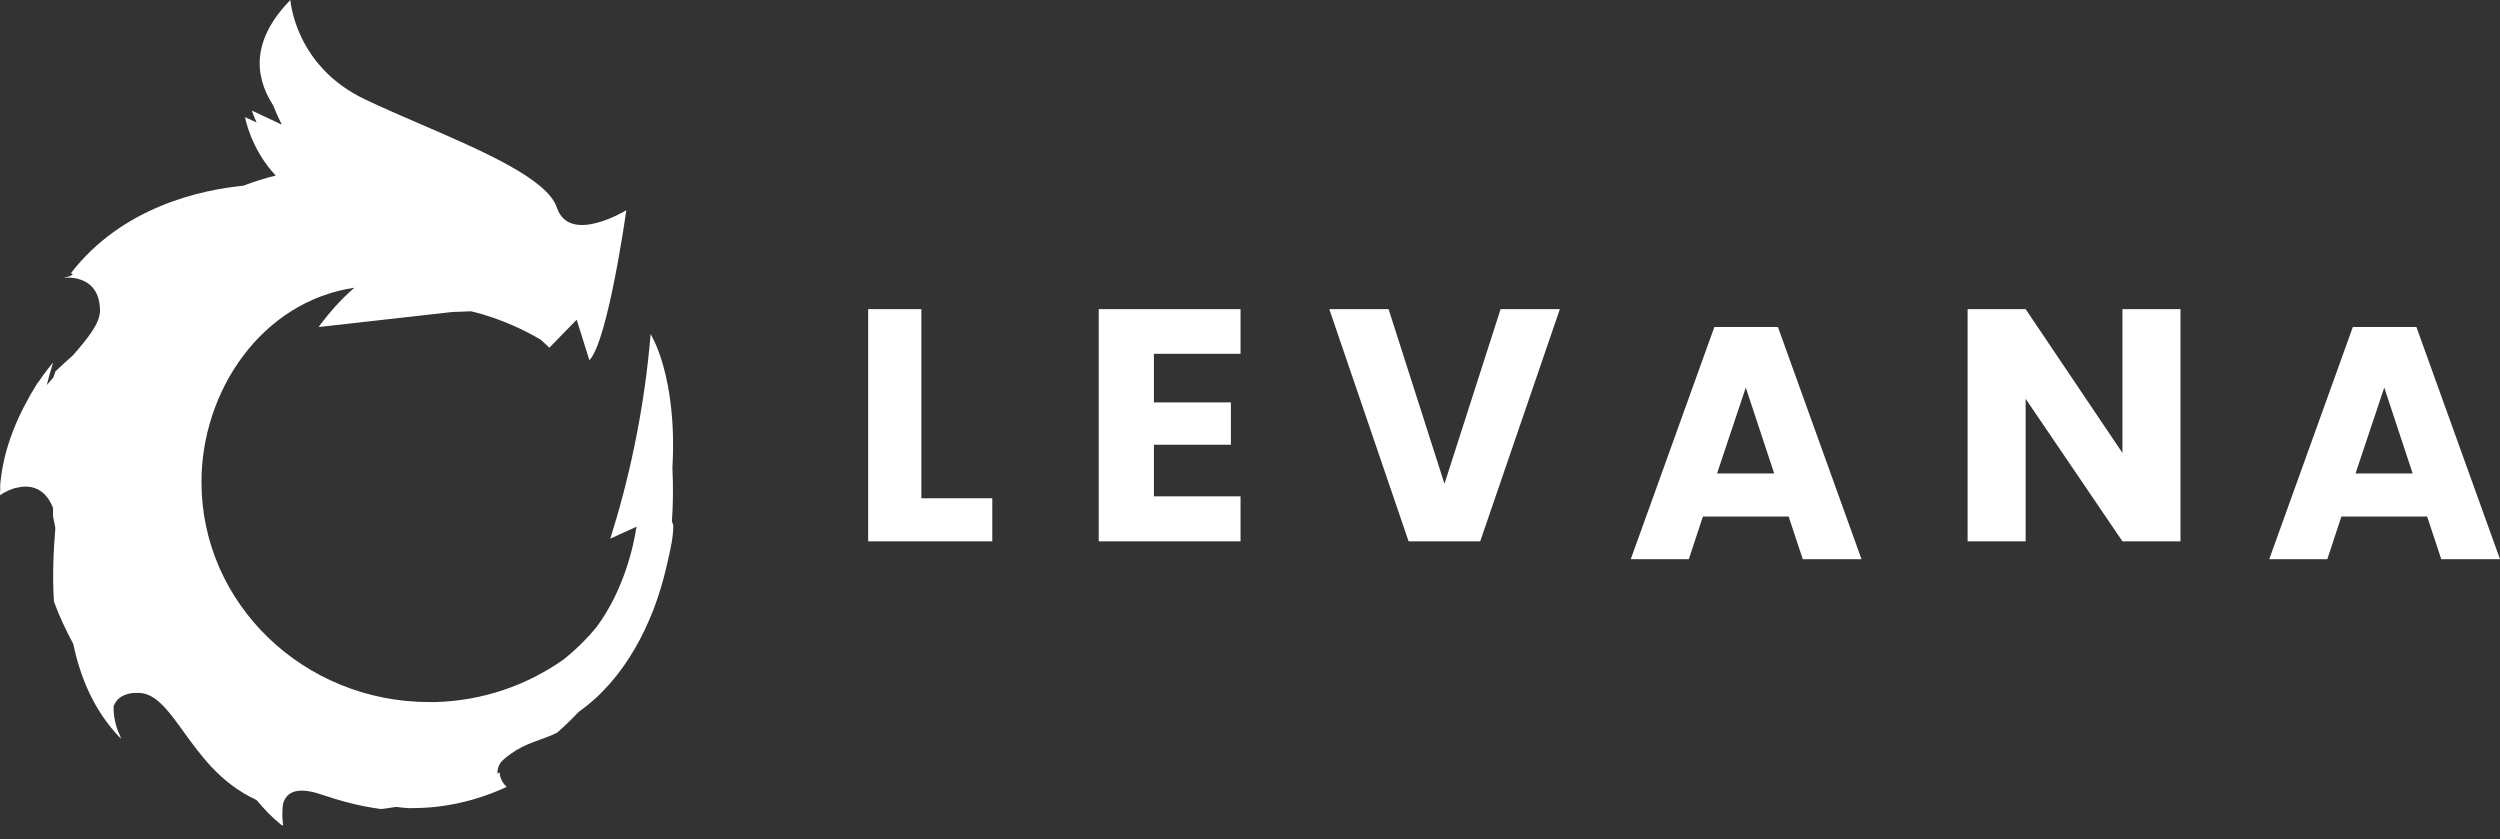 <svg width="140" height="47" viewBox="0 0 140 47" fill="none" xmlns="http://www.w3.org/2000/svg">
<rect x="0" y="0" width="140" height="47" fill="#333333" stroke="none"/>
<path fill-rule="evenodd" clip-rule="evenodd" d="M37.655 26.204C37.705 27.274 37.695 28.284 37.625 29.234L37.635 29.224C37.644 29.253 37.655 29.28 37.667 29.308C37.683 29.346 37.7 29.383 37.705 29.424C37.705 30.09 37.538 30.807 37.383 31.469C37.356 31.583 37.33 31.695 37.305 31.805C36.585 34.935 34.965 38.065 32.415 39.856C32.025 40.266 31.625 40.656 31.204 41.026C30.856 41.2 30.561 41.306 30.264 41.412C30.152 41.452 30.04 41.492 29.924 41.536C29.464 41.706 29.014 41.916 28.614 42.206C28.596 42.219 28.578 42.233 28.56 42.246C28.34 42.407 28.084 42.595 27.964 42.826C27.854 43.026 27.854 43.256 27.854 43.316C27.874 43.306 27.896 43.296 27.919 43.286C27.942 43.276 27.964 43.266 27.984 43.256C27.984 43.626 28.224 43.916 28.324 44.016C28.354 44.056 28.374 44.066 28.374 44.066C27.174 44.626 25.874 45.006 24.553 45.166C24.003 45.236 23.443 45.256 22.883 45.256C22.663 45.246 22.423 45.216 22.183 45.186C22.09 45.2 21.996 45.214 21.903 45.229C21.716 45.258 21.53 45.286 21.343 45.306C20.093 45.146 18.953 44.816 17.943 44.476C17.262 44.246 16.792 44.236 16.472 44.336C16.462 44.336 16.452 44.341 16.442 44.346C16.432 44.351 16.422 44.356 16.412 44.356C16.102 44.476 15.942 44.716 15.862 44.976C15.861 44.986 15.859 44.995 15.857 45.004C15.839 45.103 15.822 45.195 15.822 45.286C15.83 45.29 15.836 45.294 15.841 45.297C15.842 45.298 15.843 45.298 15.844 45.299C15.835 45.297 15.829 45.297 15.822 45.297C15.792 45.697 15.832 46.077 15.852 46.187V46.227C15.837 46.227 15.825 46.222 15.812 46.217C15.8 46.212 15.787 46.207 15.772 46.207C15.762 46.197 15.752 46.189 15.742 46.182C15.732 46.174 15.722 46.167 15.712 46.157C15.222 45.767 14.782 45.297 14.372 44.806C13.342 44.326 12.512 43.666 11.832 42.936C11.232 42.291 10.736 41.605 10.285 40.981C9.441 39.814 8.753 38.864 7.841 38.806C7.581 38.795 7.361 38.806 7.171 38.855C7.151 38.865 7.131 38.876 7.111 38.876C6.931 38.925 6.791 39.006 6.681 39.096C6.531 39.216 6.431 39.376 6.361 39.546C6.331 40.306 6.611 40.976 6.741 41.246V41.256C6.761 41.326 6.771 41.366 6.771 41.366C5.251 39.806 4.501 37.935 4.101 36.055C3.691 35.295 3.32 34.505 3.02 33.685C2.92 32.115 3.01 30.734 3.1 29.564C3.083 29.471 3.063 29.377 3.043 29.281C3.018 29.16 2.993 29.037 2.97 28.914V28.444C2.84 28.114 2.68 27.864 2.5 27.684C2.05 27.234 1.5 27.194 1.03 27.294C1.01 27.299 0.988 27.304 0.965 27.309C0.943 27.314 0.92 27.319 0.9 27.324H0.87C0.82 27.334 0.76 27.354 0.71 27.374C0.4 27.484 0.16 27.624 0.06 27.694C0.02 27.724 0 27.734 0 27.734C0 27.583 0.009 27.441 0.018 27.291L0.02 27.265C0.019 27.27 0.015 27.277 0.01 27.284C0.005 27.291 0 27.299 0 27.304C0.16 25.034 1.08 23.093 2.09 21.463C2.14 21.413 2.2 21.333 2.27 21.223C2.29 21.195 2.311 21.165 2.331 21.134C2.362 21.088 2.395 21.041 2.43 20.993C2.59 20.773 2.77 20.543 2.97 20.303C2.84 20.723 2.73 21.133 2.62 21.563C2.68 21.493 2.743 21.421 2.805 21.348C2.868 21.276 2.93 21.203 2.99 21.133C3.01 21.078 3.028 21.023 3.045 20.968C3.063 20.913 3.08 20.858 3.1 20.803C3.4 20.513 3.731 20.213 4.081 19.903C4.951 18.913 5.601 18.083 5.601 17.392C5.601 17.223 5.581 17.072 5.561 16.932C5.311 15.492 3.901 15.522 3.571 15.552C3.591 15.542 3.621 15.532 3.671 15.522C3.961 15.492 4.222 15.312 3.961 15.312C6.851 11.542 11.362 10.621 13.612 10.402C14.212 10.181 14.812 9.981 15.442 9.831C14.032 8.341 13.722 6.561 13.722 6.561L14.372 6.861C14.272 6.651 14.182 6.421 14.102 6.191L15.782 6.981C15.612 6.641 15.442 6.271 15.292 5.891C14.172 4.151 14.162 2.15 16.262 0C16.262 0 16.502 3.691 20.433 5.561C21.38 6.014 22.454 6.478 23.55 6.951C26.999 8.441 30.653 10.02 31.184 11.622C31.884 13.732 35.075 11.772 35.075 11.772C35.075 11.772 34.045 19.113 33.005 20.173L32.295 17.902L30.764 19.473C30.764 19.473 30.574 19.283 30.294 19.033C29.614 18.623 28.184 17.863 26.384 17.433C26.337 17.434 26.288 17.436 26.238 17.437C25.963 17.446 25.653 17.456 25.314 17.473L17.852 18.313C17.852 18.313 17.913 18.193 18.063 18.023C18.363 17.622 18.983 16.862 19.843 16.112C14.642 16.892 11.282 21.893 11.282 26.994C11.282 33.795 16.992 39.316 24.043 39.316H24.363C27.054 39.246 29.524 38.365 31.555 36.935C32.235 36.395 32.855 35.785 33.405 35.115C34.975 33.005 35.495 30.484 35.645 29.494C35.4 29.604 35.155 29.717 34.91 29.829C34.665 29.942 34.42 30.054 34.175 30.164C34.665 28.624 35.125 26.914 35.515 25.034C35.995 22.743 36.275 20.613 36.435 18.713C36.435 18.713 37.945 21.053 37.655 26.204ZM15.862 45.306C15.857 45.306 15.851 45.303 15.844 45.299C15.849 45.301 15.855 45.303 15.862 45.306ZM51.597 27.904H55.568V30.314H48.617V17.313H51.597V27.904ZM64.619 19.813V22.533H68.93V24.904H64.619V27.794H69.47V30.314H61.529V17.313H69.47V19.813H64.619ZM80.891 27.094L77.761 17.313H74.441L78.881 30.314H82.892L87.352 17.313H84.032L80.891 27.094ZM99.354 26.514L97.764 21.703L96.154 26.514H99.354ZM100.144 28.924H95.364L94.573 31.314H91.323L96.004 18.313H99.564L104.245 31.314H100.954L100.164 28.924H100.144ZM118.857 30.314H122.107V17.313H118.857V25.364L113.436 17.313H110.186V30.314H113.436V22.333L118.857 30.314ZM135.109 26.514L133.519 21.703L131.909 26.514H135.109ZM135.899 28.924H131.119L130.329 31.314H127.078L131.759 18.313H135.319L140 31.314H136.71L135.919 28.924H135.899Z" fill="white"/>
</svg>
